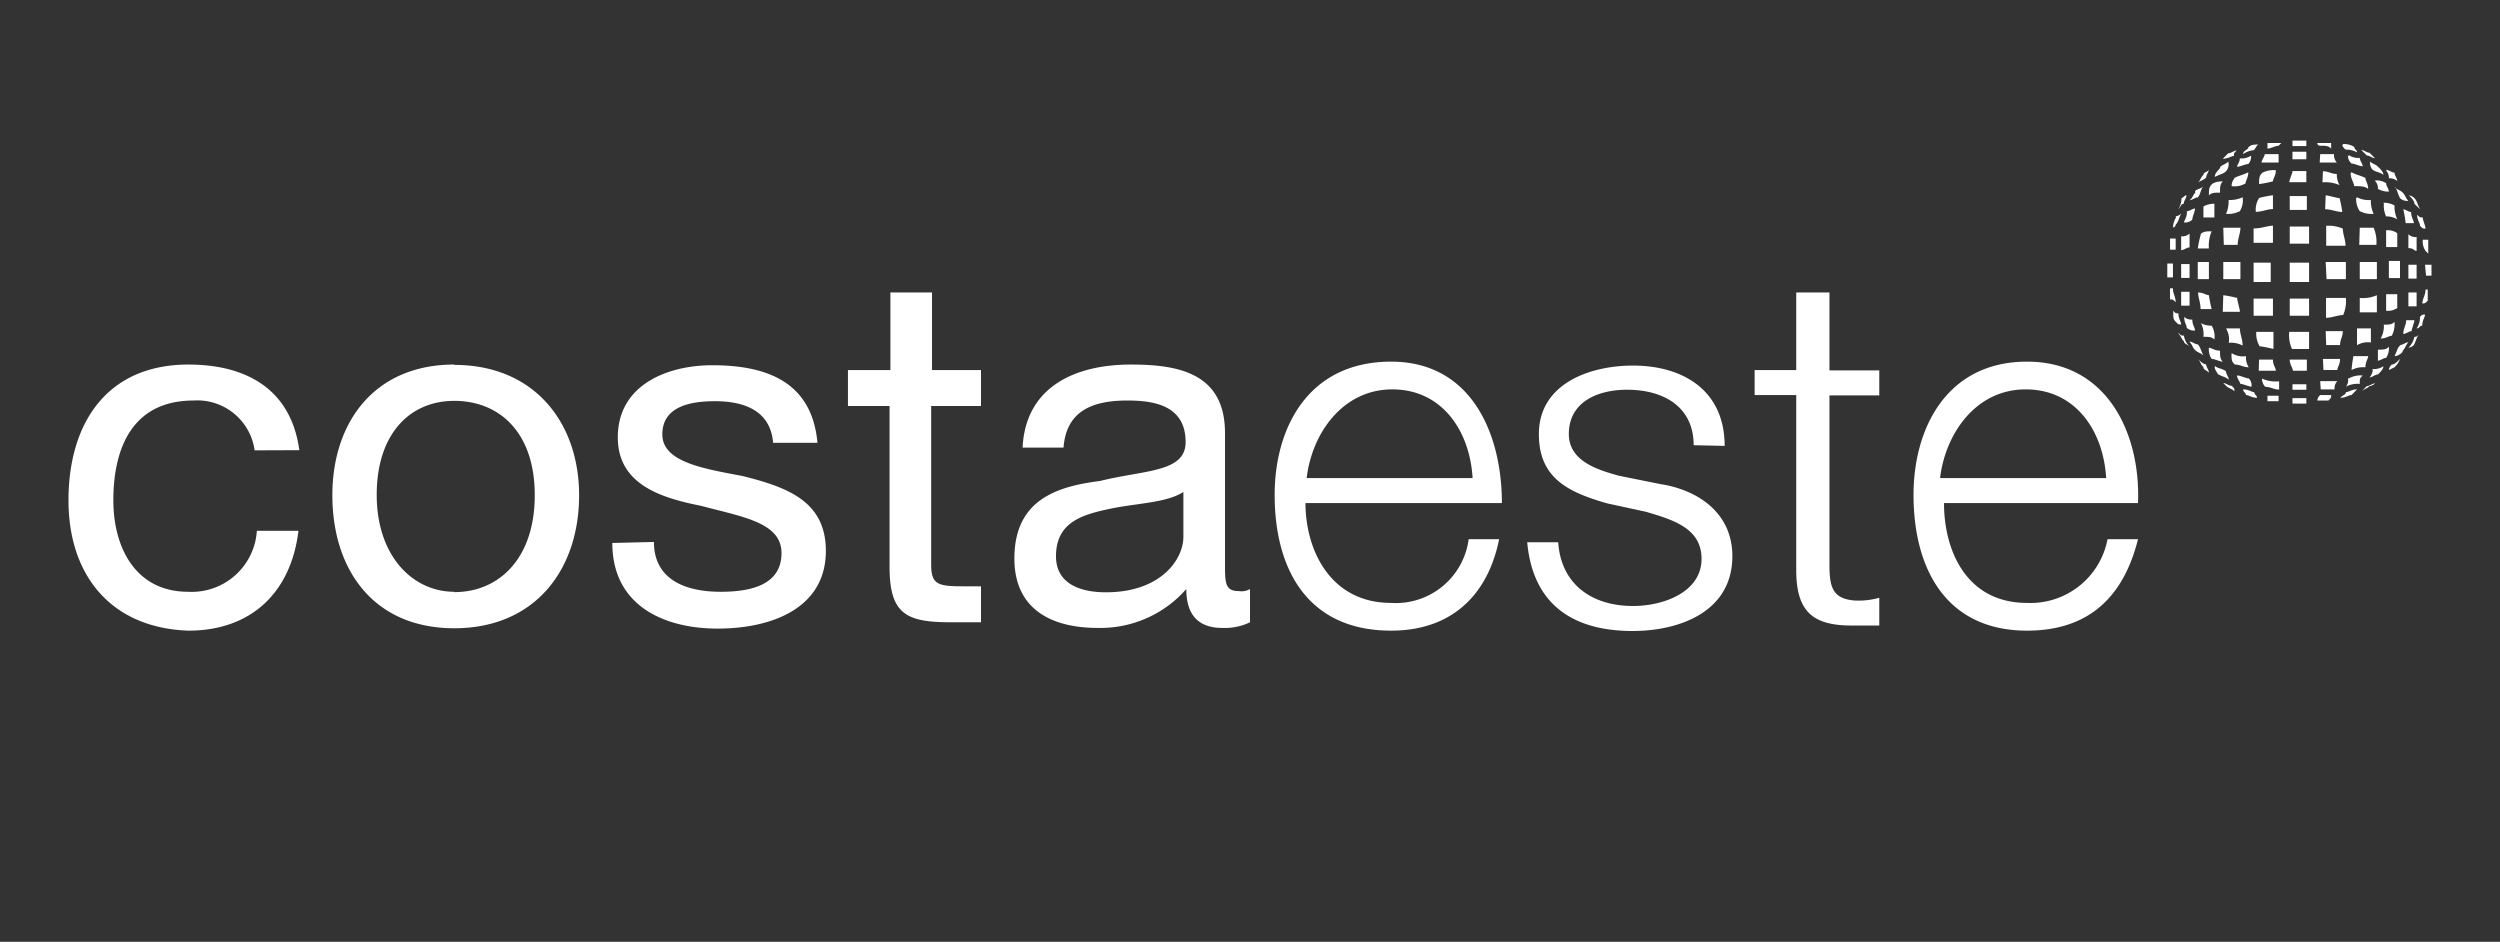 <?xml version="1.0" encoding="UTF-8"?> <svg xmlns="http://www.w3.org/2000/svg" viewBox="0 0 146 55"><rect x="0" y="0" width="146" height="55" fill="#333333" stroke="none"/><defs><style>.cls-1{fill:none;}.cls-2{fill:#fff;}</style></defs><g id="Layer_2" data-name="Layer 2"><g id="Layer_1-2" data-name="Layer 1"><rect class="cls-1" width="146" height="55"></rect><g id="Capa_1"><g id="_2249656490352" data-name=" 2249656490352"><path class="cls-2" d="M38.19,31.65c0,2.26,1.94,2.91,3.89,2.91,1.61,0,3.56-.32,3.56-2.26,0-1.79-2.27-2.11-4.7-2.76-2.43-.48-4.86-1.29-4.86-4,0-3.08,2.92-4.21,5.51-4.21,3.24,0,5.83,1,6.15,4.53H45.15c-.16-1.94-1.78-2.43-3.4-2.43-1.46,0-3.07.32-3.07,1.94s2.42,2,4.69,2.43c2.59.65,4.86,1.46,4.86,4.37,0,3.4-3.24,4.54-6.32,4.54s-6.15-1.3-6.15-5ZM14.87,26.3a3.38,3.38,0,0,0-3.56-2.91c-3.56,0-4.69,2.75-4.69,5.83,0,2.75,1.29,5.34,4.37,5.34A3.81,3.81,0,0,0,15,31h2.43C17,34.56,14.71,36.83,11,36.83c-4.53-.16-7-3.24-7-7.61,0-4.53,2.26-7.93,7-7.93,3.4,0,6,1.45,6.48,5Zm39.51-4.69h2.91v2.1H54.38v9.23c0,1.14.32,1.3,1.78,1.3h1.13v2.1H55.51c-2.59,0-3.56-.48-3.56-3.24V23.71H49.52v-2.1H52V17.08h2.43v4.53ZM98.91,26c0-2.27-1.79-3.24-3.89-3.24-1.62,0-3.4.65-3.4,2.59,0,1.62,1.78,2.11,2.91,2.43l2.43.49c2.11.32,4.21,1.62,4.21,4.21,0,3.24-3.07,4.37-5.83,4.37-3.56,0-5.83-1.62-6.15-5.18H91c.16,2.43,1.94,3.72,4.37,3.72,1.78,0,4-.81,4-2.75,0-1.78-1.62-2.27-3.24-2.75l-2.26-.49c-2.27-.65-4-1.46-4-4.05,0-2.91,2.91-4,5.5-4,2.92,0,5.35,1.45,5.35,4.69Zm7.93-4.37h2.91v1.46h-2.91v9.87c0,1.3.16,2,1.46,2.11a4.49,4.49,0,0,0,1.45-.16v1.62h-1.62c-2.26,0-3.23-.81-3.23-3.24V23.07h-2.43V21.61h2.43V17.08h1.94v4.53Zm-80.31-.32c4.7,0,7.29,3.4,7.29,7.61,0,4.37-2.59,7.77-7.29,7.77s-7.12-3.4-7.12-7.77C19.41,24.69,21.84,21.29,26.53,21.29Zm0,13.27c2.59,0,4.7-1.94,4.7-5.66s-2.11-5.51-4.7-5.51S22,25.33,22,28.9,24.1,34.56,26.53,34.56ZM73,36.34a3.36,3.36,0,0,1-1.62.33c-1.29,0-2.1-.65-2.1-2.27a6.67,6.67,0,0,1-5.18,2.27c-2.76,0-4.86-1.14-4.86-4.05,0-3.4,2.43-4.21,5-4.53,2.59-.65,5-.49,5-2.27,0-2.11-1.78-2.43-3.4-2.43-2.11,0-3.57.65-3.73,2.75H59.72c.17-3.56,3.08-4.85,6.32-4.85,2.75,0,5.5.48,5.5,4v7.61c0,1.14,0,1.62.81,1.62A1,1,0,0,0,73,34.4v1.94Zm-3.89-7.61c-1,.65-2.75.65-4.37,1s-3.07.81-3.07,2.76c0,1.62,1.45,2.1,2.91,2.1,3.24,0,4.53-1.94,4.53-3.24V28.73Zm7.13.65c0,2.75,1.46,5.83,5,5.83a4.29,4.29,0,0,0,4.53-3.72h1.78c-.65,3.23-2.75,5.34-6.31,5.34-4.86,0-6.8-3.56-6.8-7.93,0-3.89,1.94-7.78,6.8-7.78,4.69,0,6.47,4.21,6.47,8.26ZM86,27.92c-.16-2.75-1.78-5.18-4.69-5.18s-4.7,2.59-5,5.18Zm27.53,1.46c0,2.75,1.29,5.83,4.85,5.83a4.58,4.58,0,0,0,4.7-3.72h1.78c-.81,3.23-2.75,5.34-6.48,5.34-4.69,0-6.63-3.56-6.63-7.93,0-3.89,1.94-7.78,6.63-7.78s6.64,4.21,6.48,8.26ZM123,27.92c-.16-2.75-1.78-5.18-4.7-5.18s-4.69,2.59-5,5.18Zm4.37-16.35c.16,0,.16-.16.32-.16,0,.16-.16.32-.16.49-.16,0-.16.16-.32.32A1.24,1.24,0,0,0,127.4,11.57Zm13.6,8.1c.16,0,.16,0,.33-.17-.17.17-.17.33-.33.65a.56.56,0,0,1-.32.16A1.21,1.21,0,0,0,141,19.67Zm.33-1.14c.16-.16.16-.16.32-.16,0,.16-.16.33-.16.65-.16,0-.16.16-.33.16A1.16,1.16,0,0,0,141.33,18.53Zm.32-1.62h.16v.65c-.16.16-.16.16-.32.16C141.49,17.4,141.65,17.24,141.65,16.91Zm0-1.45H142v.64h-.32ZM141.49,14h.32v.81l-.16-.16A1,1,0,0,1,141.49,14Zm-.33-1.46c.17.16.17.16.33.16,0,.17.16.49.16.65-.16,0-.16,0-.32-.16C141.33,13,141.16,12.87,141.16,12.54Zm-.48-1.13a.56.56,0,0,1,.32.16c.16.16.16.33.33.65L141,11.9C141,11.73,140.84,11.57,140.68,11.41Zm-1,9.88c.16,0,.32-.17.48-.33a1.21,1.21,0,0,1-.32.49l-.33.16a.48.48,0,0,1,.17-.32Zm.48-1.14c.16,0,.33-.16.49-.16-.16.16-.16.32-.33.49,0,.16-.32.32-.48.32C140,20.48,140,20.31,140.19,20.15Zm.33-1.45H141c0,.16-.16.48-.16.64-.16,0-.32.16-.49.16C140.35,19.18,140.52,19,140.52,18.7Zm.16-1.62h.48v.81h-.48Zm0-1.62h.48v.81h-.48Zm0-1.78a.59.59,0,0,0,.48.16v.81c-.16,0-.16-.16-.48-.16Zm-.33-1.46c.17,0,.33.16.49.16,0,.32.16.49.16.65h-.48A6.4,6.4,0,0,0,140.35,12.22Zm-.48-1.3c.16.17.32.17.48.33s.17.32.33.48a.61.61,0,0,1-.49-.16C140,11.25,140,11.09,139.87,10.92Zm-.49-1c.16,0,.33.16.49.16,0,.17.16.33.16.49a.71.71,0,0,0-.49-.16A.61.61,0,0,0,139.38,10Zm-1.13,12.63c.16,0,.32-.16.48-.16a.56.56,0,0,1-.32.16c-.16.16-.32.16-.48.32Zm.32-1a1,1,0,0,0,.65-.16c0,.16-.16.32-.32.48-.17,0-.33.17-.49.17A.74.74,0,0,0,138.57,21.61Zm.33-1.13c.32,0,.48,0,.64-.17a1,1,0,0,1-.16.65c-.16,0-.32.16-.48.16Zm.32-1.46c.32,0,.49,0,.65-.16a1.49,1.49,0,0,1-.16.81c-.17,0-.33.16-.65.16A1.49,1.49,0,0,0,139.22,19Zm.16-1.78H140v.81a1,1,0,0,1-.65.16Zm.16-1.94h.65v1h-.65Zm-.16-1.79a.94.94,0,0,1,.65.17v.81h-.65Zm-.16-1.61a1.26,1.26,0,0,1,.65.16,1.8,1.8,0,0,0,.16.81,1.18,1.18,0,0,0-.65-.17A1.44,1.44,0,0,1,139.22,11.9Zm-.49-1.3a1,1,0,0,1,.65.16c0,.16.16.33.16.49a1.21,1.21,0,0,1-.64-.16A.58.58,0,0,0,138.73,10.6Zm-.32-1.13c.16.16.32.16.49.32s.32.32.32.49c-.16-.17-.49-.17-.65-.33A.59.59,0,0,1,138.41,9.47Zm-.48-.65c.16,0,.32.16.48.16l.32.32c-.16,0-.32-.16-.48-.16ZM137,22.9c.17,0,.33-.16.65-.16l-.32.33c-.16,0-.33.16-.65.16C136.79,23.07,137,23.07,137,22.9Zm.17-.8a1.39,1.39,0,0,1,.81-.17c-.17.17-.17.17-.17.49a1.49,1.49,0,0,0-.81.16A.57.57,0,0,0,137.12,22.1Zm.32-1.3h.81c0,.16-.16.32-.16.65a1.46,1.46,0,0,0-.81.16A7.19,7.19,0,0,1,137.44,20.8Zm.16-1.62h.81V20a1.23,1.23,0,0,0-.81.16Zm.16-1.78a2,2,0,0,0,1-.16v1h-1Zm0-2.1h1v1h-1Zm0-2h.81a2.09,2.09,0,0,1,.16,1h-1Zm-.16-1.78a1.49,1.49,0,0,0,.81.16,1.76,1.76,0,0,0,.16.81,1.49,1.49,0,0,1-.81-.16A1.22,1.22,0,0,1,137.6,11.57Zm-.32-1.46c.32.17.48.17.81.33,0,.16.16.32.16.65-.16-.17-.49-.17-.81-.17C137.44,10.6,137.28,10.44,137.28,10.11Zm-.16-1a1,1,0,0,0,.64.16c0,.17.17.33.17.49-.17,0-.49-.16-.65-.16A.61.61,0,0,1,137.12,9.14Zm-.33-.65a1.18,1.18,0,0,1,.65.17c0,.16.16.16.16.32a1.22,1.22,0,0,0-.65-.16A.51.51,0,0,1,136.79,8.49ZM135.5,23.07h.64c0,.16,0,.16-.16.32h-.65A.48.48,0,0,1,135.5,23.07Zm0-.81h1a.59.59,0,0,0-.16.48h-.81Zm.16-1.3h1c0,.33-.16.49-.16.65h-.81Zm.16-1.62h1c0,.33-.16.49-.16.81h-.81Zm0-1.94H137a2.07,2.07,0,0,1-.16,1c-.32,0-.65.16-1,.16V17.4Zm0-2.1H137v1h-1.13Zm0-2.11a2.07,2.07,0,0,1,1,.16c0,.33.16.65.16,1h-1.13V13.19Zm0-1.78c.16,0,.65.16.81.16a7.19,7.19,0,0,1,.16.81c-.32,0-.65-.16-1-.16ZM135.66,10c.32,0,.48.16.81.16a1.22,1.22,0,0,0,.16.65,2.07,2.07,0,0,0-1-.16Zm-.16-1h.81a.62.62,0,0,0,.16.49h-1Zm-.17-.65h.81v.33c-.16-.17-.32-.17-.64-.17A.16.16,0,0,1,135.33,8.33Zm-1.45,14.9h.81v.32h-.81Zm0-.81h.81v.32h-.81ZM133.72,21h1v.65h-.81C133.88,21.45,133.72,21.29,133.72,21Zm0-1.62h1.13v1h-1a2,2,0,0,1-.16-1Zm0-1.94h1.13v1h-1.13Zm0-2.1h1.13v1.13h-1.13Zm0-2.11h1.13v1h-1.13Zm0-1.78h1v.81h-1Zm.16-1.46h.81v.65h-1C133.72,10.44,133.88,10.11,133.88,10Zm0-1.13h.81V9.3h-.81Zm0-.65h.81v.32h-.81Zm-1.46,14.9h.65v.32h-.65Zm-.32-1a2,2,0,0,0,1,.16v.48c-.33,0-.49-.16-.81-.16A.7.7,0,0,1,132.1,22.1ZM131.93,21h.81c0,.33.17.49.17.65h-1Zm-.16-1.62h1v1a6.75,6.75,0,0,0-.81-.16A1.46,1.46,0,0,1,131.77,19.34Zm-.16-1.94h1.13v1h-1.13Zm0-2.1h1v1.13h-1Zm0-2c.49,0,.81-.16,1.13-.16v1h-1.13Zm.32-1.78a7.68,7.68,0,0,1,.81-.16v.81c-.32,0-.64.16-1,.16A1.23,1.23,0,0,1,131.93,11.57Zm.17-1.46a1.46,1.46,0,0,1,.81-.16c0,.33-.17.49-.17.65a6.75,6.75,0,0,1-.81.16C131.93,10.44,131.93,10.28,132.1,10.11ZM132.26,9h.81v.49h-1C132.1,9.3,132.26,9.14,132.26,9Zm.16-.65h.81l-.16.16c-.16,0-.49.17-.65.17ZM131,22.74c.33,0,.49.16.65.16,0,.17.16.17.16.33-.32,0-.48-.16-.64-.16C131.13,22.9,131,22.9,131,22.74Zm-.32-.81c.16,0,.49.17.65.17a.59.59,0,0,1,.16.48c-.16,0-.49-.16-.65-.16C130.8,22.26,130.64,22.1,130.64,21.93Zm-.32-1.29a1.22,1.22,0,0,0,.81.16,1,1,0,0,0,.16.65c-.33,0-.49-.16-.81-.16C130.32,21.12,130.32,21,130.32,20.64ZM130,19.18h.81c0,.32.16.65.16,1a1.46,1.46,0,0,0-.81-.16A1.23,1.23,0,0,0,130,19.18Zm-.16-1.94a7.19,7.19,0,0,1,.81.16c0,.16.16.65.16.81h-1Zm0-1.94h1v1h-1Zm0-2h1c0,.33-.16.65-.16,1h-.81Zm.32-1.62a1.76,1.76,0,0,0,.81-.16,1.22,1.22,0,0,1-.16.81,1.46,1.46,0,0,1-.81.16A1.76,1.76,0,0,0,130.15,11.73Zm.33-1.29c.32-.16.48-.16.81-.33,0,.33-.16.49-.16.65a1.24,1.24,0,0,1-.81.16A.59.59,0,0,1,130.48,10.44Zm.32-1.14a1,1,0,0,0,.65-.16.61.61,0,0,1-.16.49c-.16,0-.49.16-.65.16C130.64,9.63,130.8,9.47,130.8,9.3Zm.49-.64c.16-.17.32-.17.64-.17-.16,0-.16.17-.32.33A1.26,1.26,0,0,0,131,9C131,8.82,131.13,8.82,131.29,8.66Zm-1.46,13.76c.16,0,.32.16.49.16.16.16.16.16.16.32-.16-.16-.33-.16-.49-.32Zm-.49-1c.17.16.49.16.65.32,0,.16.16.33.16.49-.16-.16-.32-.16-.64-.33C129.51,21.77,129.34,21.61,129.34,21.45ZM129,20.31c.16,0,.32.17.65.17,0,.32,0,.48.16.64-.16,0-.49-.16-.65-.16A1,1,0,0,1,129,20.31Zm-.49-1.45a1.26,1.26,0,0,0,.65.16,1.22,1.22,0,0,1,.16.81c-.16-.16-.32-.16-.64-.16A1.39,1.39,0,0,0,128.53,18.86Zm-.16-1.78c.33,0,.49.16.65.16a7.19,7.19,0,0,0,.16.81h-.65C128.53,17.72,128.37,17.4,128.37,17.08Zm0-1.78H129v1h-.65Zm.16-1.62c.17-.17.33-.17.65-.17a2.11,2.11,0,0,0-.16,1h-.65A6.75,6.75,0,0,1,128.53,13.68Zm.17-1.62a1.21,1.21,0,0,1,.64-.16v.8h-.64Zm.48-1.3a1,1,0,0,1,.65-.16c-.16.16-.16.32-.16.65-.33,0-.49,0-.65.16C129,11.09,129,10.92,129.18,10.76Zm.49-1c.16-.16.32-.16.48-.32A.59.59,0,0,1,130,10c-.16.16-.32.16-.65.33C129.34,10.11,129.51,10,129.67,9.79Zm.48-.81c.17,0,.33-.16.49-.16-.16.16-.16.16-.16.32-.16,0-.33.16-.65.16Zm-1.78,12c.16.16.33.33.49.33,0,.16.16.32.16.48-.16-.16-.32-.16-.32-.32-.17-.16-.17-.33-.33-.49Zm-.48-1c.16,0,.32.16.48.16.16.16.16.33.33.65-.17-.16-.33-.16-.49-.32S128.05,20.15,127.89,20Zm-.33-1.46a.59.59,0,0,0,.49.17c0,.32.16.48.16.64a.62.62,0,0,1-.49-.16C127.72,19,127.56,18.86,127.56,18.53Zm-.16-1.45h.49v.81h-.49Zm0-1.62h.49v.81h-.49Zm0-1.62a.62.62,0,0,0,.49-.16v.81c-.17,0-.33.16-.49.16Zm.32-1.46c.17,0,.33-.16.49-.16,0,.16-.16.48-.16.65a.61.61,0,0,1-.49.16C127.56,12.87,127.72,12.7,127.72,12.38Zm.49-1.13c0-.16.32-.16.49-.33-.17.17-.17.49-.33.65-.16,0-.32.16-.48.16C128.05,11.57,128.05,11.41,128.21,11.25Zm.49-1c0-.17.32-.17.32-.33,0,.16-.16.33-.16.49-.16.16-.33.16-.49.32.16-.16.16-.32.33-.48Zm-1.46,9.22c.16.17.16.17.32.17a1.17,1.17,0,0,0,.33.64c-.17-.16-.33-.16-.33-.32C127.4,19.83,127.4,19.67,127.24,19.5Zm-.32-1.29c.16.16.16.16.32.16,0,.33.16.49.16.65-.16,0-.16,0-.32-.16S126.92,18.53,126.92,18.21Zm-.17-1.3h.17c0,.33.16.49.16.81-.16-.16-.16-.16-.33-.16Zm-.16-1.45h.33v.81h-.33Zm.16-1.46h.33v.65h-.33Zm.33-1.3a.5.5,0,0,0,.32-.16c-.16.33-.16.49-.32.65a.16.16,0,0,1-.16.16A1.26,1.26,0,0,1,127.08,12.7Z"></path></g></g></g></g></svg> 
